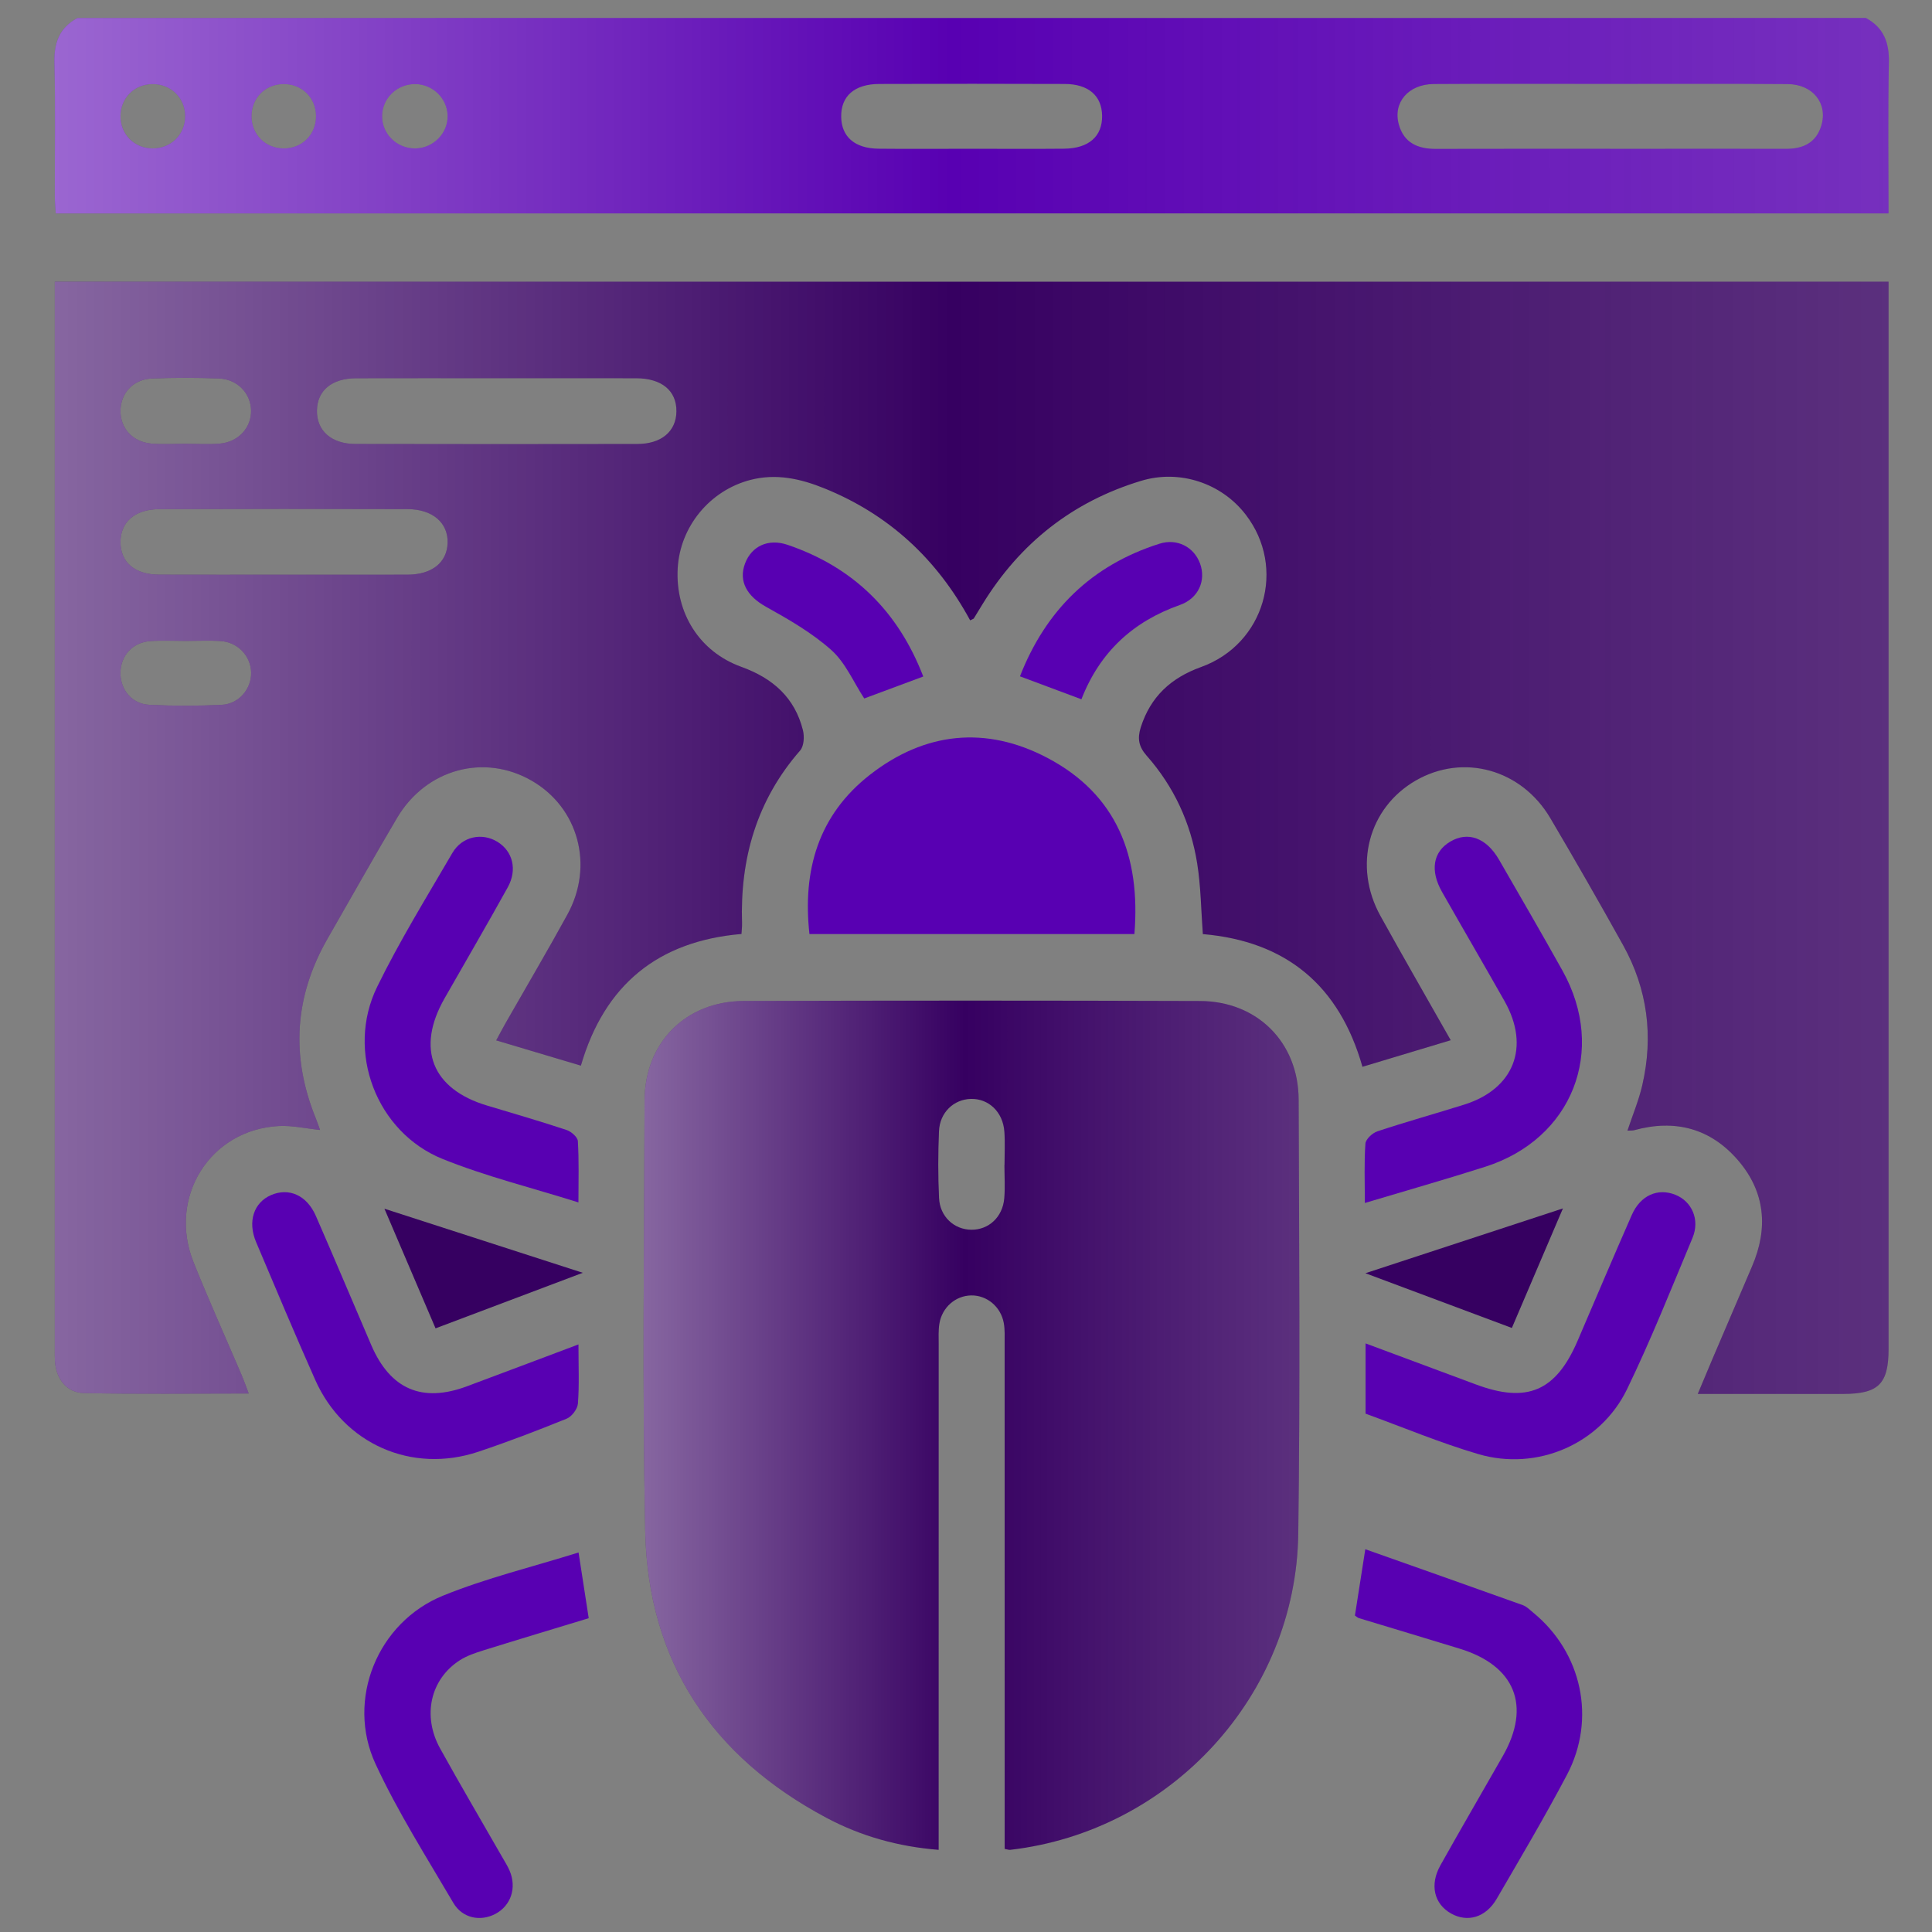 <?xml version="1.0" encoding="utf-8"?>
<!-- Generator: Adobe Illustrator 26.2.1, SVG Export Plug-In . SVG Version: 6.00 Build 0)  -->
<svg version="1.1" id="report" xmlns="http://www.w3.org/2000/svg" xmlns:xlink="http://www.w3.org/1999/xlink" x="0px" y="0px"
	 viewBox="0 0 640.62 640.62" style="enable-background:new 0 0 640.62 640.62;" xml:space="preserve">
<rect x="0" y="0" width="640.62" height="640.62" fill="#808080" stroke="none"/>
<style type="text/css">
	.st0{fill:#5800B2;}
	.st1{fill:url(#SVGID_1_);}
	.st2{fill:#360061;}
	.st3{fill:url(#SVGID_00000003103989192309003850000006162420861729872260_);}
	.st4{fill:url(#SVGID_00000021092132637704390790000002336399776937632649_);}
</style>
<g>
	<path class="st0" d="M618.69,5.97c5.89,3.19,7.77,8.1,7.63,14.74c-0.35,16.55-0.12,33.12-0.12,50.05c-202.7,0-404.89,0-607.71,0
		c-0.11-1.88-0.31-3.83-0.31-5.79c-0.03-14.76,0.24-29.52-0.13-44.27c-0.17-6.64,1.73-11.55,7.63-14.73
		C223.35,5.97,421.02,5.97,618.69,5.97z M533.8,27.81c-1.23,0-2.46,0-3.69,0c-18.23,0-36.46-0.08-54.69,0.05
		c-8.42,0.06-13.62,6.13-11.59,13.43c1.68,6.04,6.23,8.09,12.2,8.08c22.53-0.07,45.06-0.02,67.59-0.02
		c16.18,0,32.36-0.04,48.54,0.01c5.71,0.02,10.07-1.99,11.78-7.77c2.18-7.35-2.84-13.65-11.17-13.71
		C573.13,27.72,553.46,27.82,533.8,27.81z M322.05,49.33c10.25,0,20.5,0.08,30.75-0.02c8.23-0.08,12.74-4.09,12.64-10.93
		c-0.09-6.62-4.49-10.51-12.38-10.54c-20.5-0.08-41-0.07-61.5,0c-8.23,0.03-12.74,4.03-12.64,10.89
		c0.09,6.61,4.49,10.49,12.37,10.58C301.55,49.42,311.8,49.33,322.05,49.33z M61.41,38.52c-0.01-6.1-4.76-10.72-10.91-10.64
		c-5.92,0.08-10.41,4.5-10.55,10.39c-0.15,6.15,4.46,10.9,10.6,10.95C56.69,49.28,61.42,44.62,61.41,38.52z M104.79,38.4
		c-0.07-6.15-4.8-10.67-11-10.53c-5.89,0.14-10.32,4.62-10.4,10.51c-0.08,6.15,4.55,10.83,10.7,10.84
		C100.24,49.24,104.87,44.56,104.79,38.4z M137.69,49.22c6.02-0.06,10.92-5.07,10.73-10.97c-0.19-5.71-4.93-10.3-10.71-10.37
		c-6.07-0.07-11.02,4.71-11.02,10.66C126.67,44.47,131.64,49.28,137.69,49.22z"/>
	<linearGradient id="SVGID_1_" gradientUnits="userSpaceOnUse" x1="18.038" y1="38.365" x2="626.328" y2="38.365">
		<stop  offset="0" style="stop-color:#FFFFFF;stop-opacity:0.4"/>
		<stop  offset="0.069" style="stop-color:#FFFFFF;stop-opacity:0.344"/>
		<stop  offset="0.489" style="stop-color:#FFFFFF;stop-opacity:0"/>
		<stop  offset="0.753" style="stop-color:#FAFAFA;stop-opacity:0.103"/>
		<stop  offset="1" style="stop-color:#EFEFEF;stop-opacity:0.2"/>
	</linearGradient>
	<path class="st1" d="M618.69,5.97c5.89,3.19,7.77,8.1,7.63,14.74c-0.35,16.55-0.12,33.12-0.12,50.05c-202.7,0-404.89,0-607.71,0
		c-0.11-1.88-0.31-3.83-0.31-5.79c-0.03-14.76,0.24-29.52-0.13-44.27c-0.17-6.64,1.73-11.55,7.63-14.73
		C223.35,5.97,421.02,5.97,618.69,5.97z M533.8,27.81c-1.23,0-2.46,0-3.69,0c-18.23,0-36.46-0.08-54.69,0.05
		c-8.42,0.06-13.62,6.13-11.59,13.43c1.68,6.04,6.23,8.09,12.2,8.08c22.53-0.07,45.06-0.02,67.59-0.02
		c16.18,0,32.36-0.04,48.54,0.01c5.71,0.02,10.07-1.99,11.78-7.77c2.18-7.35-2.84-13.65-11.17-13.71
		C573.13,27.72,553.46,27.82,533.8,27.81z M322.05,49.33c10.25,0,20.5,0.08,30.75-0.02c8.23-0.08,12.74-4.09,12.64-10.93
		c-0.09-6.62-4.49-10.51-12.38-10.54c-20.5-0.08-41-0.07-61.5,0c-8.23,0.03-12.74,4.03-12.64,10.89
		c0.09,6.61,4.49,10.49,12.37,10.58C301.55,49.42,311.8,49.33,322.05,49.33z M61.41,38.52c-0.01-6.1-4.76-10.72-10.91-10.64
		c-5.92,0.08-10.41,4.5-10.55,10.39c-0.15,6.15,4.46,10.9,10.6,10.95C56.69,49.28,61.42,44.62,61.41,38.52z M104.79,38.4
		c-0.07-6.15-4.8-10.67-11-10.53c-5.89,0.14-10.32,4.62-10.4,10.51c-0.08,6.15,4.55,10.83,10.7,10.84
		C100.24,49.24,104.87,44.56,104.79,38.4z M137.69,49.22c6.02-0.06,10.92-5.07,10.73-10.97c-0.19-5.71-4.93-10.3-10.71-10.37
		c-6.07-0.07-11.02,4.71-11.02,10.66C126.67,44.47,131.64,49.28,137.69,49.22z"/>
	<path class="st2" d="M321.69,205.7c-11.06-20.38-26.93-35.09-48.31-43.76c-7.99-3.24-16.06-5.02-24.56-2.81
		c-13.54,3.52-23.34,15.54-24.11,29.31c-0.82,14.77,7.17,27.65,21.11,32.68c10.42,3.76,17.7,10.17,20.42,21.01
		c0.52,2.08,0.34,5.26-0.92,6.71c-14.41,16.51-19.97,35.87-19.27,57.39c0.03,1-0.1,2-0.19,3.46c-27.57,2.34-45.42,16.76-53.25,43.66
		c-9.35-2.79-18.33-5.47-28.08-8.38c1.2-2.21,2.19-4.11,3.25-5.97c6.8-11.92,13.78-23.74,20.37-35.77
		c8.89-16.22,3.67-35.38-11.8-44.34c-15.77-9.14-35.08-3.93-44.68,12.29c-7.82,13.22-15.33,26.62-22.99,39.94
		c-11.06,19.22-12.32,39.1-4,59.62c0.51,1.25,0.93,2.53,1.45,3.94c-4.82-0.5-9.26-1.53-13.64-1.31
		c-22.85,1.16-36.95,23.62-28.31,45.18c5.02,12.54,10.59,24.86,15.89,37.28c0.78,1.82,1.43,3.7,2.4,6.23
		c-18.64,0-36.6,0.23-54.54-0.13c-5.87-0.12-9.36-4.7-9.72-10.73c-0.08-1.43-0.04-2.87-0.04-4.3c0-115.64,0-231.27,0-346.91
		c0-2.02,0-4.05,0-6.57c202.63,0,404.87,0,608.04,0c0,2.02,0,4.18,0,6.35c0,115.84,0,231.68,0,347.52c0,11.61-3.34,14.9-15.07,14.91
		c-15.73,0.01-31.47,0-48.19,0c1.79-4.26,3.25-7.78,4.74-11.29c4.42-10.35,8.85-20.7,13.28-31.05c5.4-12.61,4.37-24.61-4.63-35.09
		c-9.13-10.63-20.92-13.76-34.48-10.01c-0.55,0.15-1.16,0.08-2.22,0.14c1.72-5.2,3.76-10.05,4.92-15.09
		c3.73-16.21,1.75-31.81-6.36-46.4c-7.86-14.14-15.91-28.18-24.13-42.12c-9.59-16.26-28.9-21.54-44.63-12.48
		c-15.7,9.05-20.84,28.38-11.72,44.87c7.52,13.6,15.29,27.06,23.32,41.24c-9.99,3.01-19.45,5.85-29.27,8.81
		c-7.68-27.06-25.37-41.63-52.92-44c-0.6-7.99-0.66-15.8-1.88-23.43c-2.13-13.41-7.7-25.47-16.72-35.69
		c-2.68-3.03-3.16-5.73-1.99-9.43c3.24-10.17,9.99-16.4,19.98-20c21.1-7.59,28.39-32.92,14.82-50.54
		c-8.03-10.44-21.87-15.08-34.67-11.21c-22.74,6.88-40.2,20.69-52.61,40.92c-0.96,1.57-1.91,3.15-2.88,4.71
		C322.83,205.19,322.59,205.23,321.69,205.7z M164.84,125.41c-15.58,0-31.16-0.04-46.75,0.01c-8.09,0.03-12.91,4.07-13,10.73
		c-0.09,6.65,4.77,11.04,12.71,11.06c31.16,0.07,62.33,0.06,93.49,0.01c8.04-0.01,12.92-4.2,13-10.78
		c0.08-6.87-4.84-10.99-13.33-11.02C195.59,125.38,180.22,125.41,164.84,125.41z M93.95,190.56c13.73,0,27.45,0.03,41.18-0.01
		c8.09-0.03,13.06-4,13.29-10.49c0.23-6.64-4.94-11.22-13.26-11.24c-27.45-0.09-54.91-0.09-82.36,0.01
		c-8.09,0.03-12.85,4.29-12.85,10.91c0,6.72,4.73,10.78,12.82,10.81C66.5,190.6,80.22,190.56,93.95,190.56z M61.26,147.15
		c3.89,0,7.81,0.28,11.67-0.06c6.16-0.55,10.43-5.32,10.32-10.98c-0.11-5.7-4.52-10.37-10.68-10.61c-7.37-0.28-14.76-0.29-22.13,0
		c-6.24,0.25-10.42,4.8-10.49,10.66c-0.07,5.85,3.99,10.38,10.25,10.93C53.86,147.42,57.58,147.16,61.26,147.15z M61.54,212.52
		c-3.89,0-7.79-0.21-11.66,0.05c-5.87,0.4-9.85,4.76-9.94,10.45c-0.08,5.68,3.76,10.41,9.63,10.69c7.96,0.39,15.97,0.38,23.93,0
		c5.72-0.28,9.86-5.26,9.77-10.68c-0.09-5.45-4.35-10.07-10.07-10.46C69.33,212.31,65.43,212.52,61.54,212.52z"/>
	
		<linearGradient id="SVGID_00000078003988426238424250000002781714679039895686_" gradientUnits="userSpaceOnUse" x1="18.154" y1="277.81" x2="626.204" y2="277.81">
		<stop  offset="0" style="stop-color:#FFFFFF;stop-opacity:0.4"/>
		<stop  offset="0.069" style="stop-color:#FFFFFF;stop-opacity:0.344"/>
		<stop  offset="0.489" style="stop-color:#FFFFFF;stop-opacity:0"/>
		<stop  offset="0.753" style="stop-color:#FAFAFA;stop-opacity:0.103"/>
		<stop  offset="1" style="stop-color:#EFEFEF;stop-opacity:0.2"/>
	</linearGradient>
	<path style="fill:url(#SVGID_00000078003988426238424250000002781714679039895686_);" d="M321.69,205.7
		c-11.06-20.38-26.93-35.09-48.31-43.76c-7.99-3.24-16.06-5.02-24.56-2.81c-13.54,3.52-23.34,15.54-24.11,29.31
		c-0.82,14.77,7.17,27.65,21.11,32.68c10.42,3.76,17.7,10.17,20.42,21.01c0.52,2.08,0.34,5.26-0.92,6.71
		c-14.41,16.51-19.97,35.87-19.27,57.39c0.03,1-0.1,2-0.19,3.46c-27.57,2.34-45.42,16.76-53.25,43.66
		c-9.35-2.79-18.33-5.47-28.08-8.38c1.2-2.21,2.19-4.11,3.25-5.97c6.8-11.92,13.78-23.74,20.37-35.77
		c8.89-16.22,3.67-35.38-11.8-44.34c-15.77-9.14-35.08-3.93-44.68,12.29c-7.82,13.22-15.33,26.62-22.99,39.94
		c-11.06,19.22-12.32,39.1-4,59.62c0.51,1.25,0.93,2.53,1.45,3.94c-4.82-0.5-9.26-1.53-13.64-1.31
		c-22.85,1.16-36.95,23.62-28.31,45.18c5.02,12.54,10.59,24.86,15.89,37.28c0.78,1.82,1.43,3.7,2.4,6.23
		c-18.64,0-36.6,0.23-54.54-0.13c-5.87-0.12-9.36-4.7-9.72-10.73c-0.08-1.43-0.04-2.87-0.04-4.3c0-115.64,0-231.27,0-346.91
		c0-2.02,0-4.05,0-6.57c202.63,0,404.87,0,608.04,0c0,2.02,0,4.18,0,6.35c0,115.84,0,231.68,0,347.52c0,11.61-3.34,14.9-15.07,14.91
		c-15.73,0.01-31.47,0-48.19,0c1.79-4.26,3.25-7.78,4.74-11.29c4.42-10.35,8.85-20.7,13.28-31.05c5.4-12.61,4.37-24.61-4.63-35.09
		c-9.13-10.63-20.92-13.76-34.48-10.01c-0.55,0.15-1.16,0.08-2.22,0.14c1.72-5.2,3.76-10.05,4.92-15.09
		c3.73-16.21,1.75-31.81-6.36-46.4c-7.86-14.14-15.91-28.18-24.13-42.12c-9.59-16.26-28.9-21.54-44.63-12.48
		c-15.7,9.05-20.84,28.38-11.72,44.87c7.52,13.6,15.29,27.06,23.32,41.24c-9.99,3.01-19.45,5.85-29.27,8.81
		c-7.68-27.06-25.37-41.63-52.92-44c-0.6-7.99-0.66-15.8-1.88-23.43c-2.13-13.41-7.7-25.47-16.72-35.69
		c-2.68-3.03-3.16-5.73-1.99-9.43c3.24-10.17,9.99-16.4,19.98-20c21.1-7.59,28.39-32.92,14.82-50.54
		c-8.03-10.44-21.87-15.08-34.67-11.21c-22.74,6.88-40.2,20.69-52.61,40.92c-0.96,1.57-1.91,3.15-2.88,4.71
		C322.83,205.19,322.59,205.23,321.69,205.7z M164.84,125.41c-15.58,0-31.16-0.04-46.75,0.01c-8.09,0.03-12.91,4.07-13,10.73
		c-0.09,6.65,4.77,11.04,12.71,11.06c31.16,0.07,62.33,0.06,93.49,0.01c8.04-0.01,12.92-4.2,13-10.78
		c0.08-6.87-4.84-10.99-13.33-11.02C195.59,125.38,180.22,125.41,164.84,125.41z M93.95,190.56c13.73,0,27.45,0.03,41.18-0.01
		c8.09-0.03,13.06-4,13.29-10.49c0.23-6.64-4.94-11.22-13.26-11.24c-27.45-0.09-54.91-0.09-82.36,0.01
		c-8.09,0.03-12.85,4.29-12.85,10.91c0,6.72,4.73,10.78,12.82,10.81C66.5,190.6,80.22,190.56,93.95,190.56z M61.26,147.15
		c3.89,0,7.81,0.28,11.67-0.06c6.16-0.55,10.43-5.32,10.32-10.98c-0.11-5.7-4.52-10.37-10.68-10.61c-7.37-0.28-14.76-0.29-22.13,0
		c-6.24,0.25-10.42,4.8-10.49,10.66c-0.07,5.85,3.99,10.38,10.25,10.93C53.86,147.42,57.58,147.16,61.26,147.15z M61.54,212.52
		c-3.89,0-7.79-0.21-11.66,0.05c-5.87,0.4-9.85,4.76-9.94,10.45c-0.08,5.68,3.76,10.41,9.63,10.69c7.96,0.39,15.97,0.38,23.93,0
		c5.72-0.28,9.86-5.26,9.77-10.68c-0.09-5.45-4.35-10.07-10.07-10.46C69.33,212.31,65.43,212.52,61.54,212.52z"/>
	<path class="st2" d="M333.13,613.07c0-2.3,0-4.71,0-7.13c0-53.5,0-107-0.01-160.5c0-2.25,0.11-4.55-0.28-6.74
		c-0.97-5.42-5.61-9.23-10.77-9.16c-5.21,0.07-9.7,3.93-10.59,9.39c-0.36,2.2-0.23,4.5-0.23,6.75
		c-0.01,53.29-0.01,106.59-0.01,159.88c0,2.43,0,4.86,0,7.82c-13.47-1.07-25.75-4.54-37.15-10.6
		c-38.07-20.25-59.26-51.88-60.15-95.16c-0.98-47.53-0.34-95.1-0.21-142.66c0.06-19.29,13.68-32.99,32.93-33.05
		c50.42-0.16,100.85-0.16,151.27,0.01c18.94,0.06,32.61,13.71,32.68,32.66c0.17,47.96,0.51,95.93-0.12,143.89
		c-0.71,53.69-42.25,98.76-95.53,104.91C334.58,613.43,334.18,613.26,333.13,613.07z M333.05,386.31c0.01,0,0.02,0,0.03,0
		c0-3.69,0.21-7.39-0.05-11.07c-0.45-6.51-5.2-11.01-11.1-10.86c-5.69,0.14-10.32,4.5-10.58,10.72c-0.31,7.37-0.33,14.77,0.02,22.13
		c0.29,6.21,5.01,10.49,10.74,10.53c5.73,0.04,10.35-4.2,10.88-10.39C333.31,393.71,333.05,390,333.05,386.31z"/>
	
		<linearGradient id="SVGID_00000080177039167133426680000002547316782675521471_" gradientUnits="userSpaceOnUse" x1="213.403" y1="472.6" x2="430.858" y2="472.6">
		<stop  offset="0" style="stop-color:#FFFFFF;stop-opacity:0.4"/>
		<stop  offset="0.069" style="stop-color:#FFFFFF;stop-opacity:0.344"/>
		<stop  offset="0.489" style="stop-color:#FFFFFF;stop-opacity:0"/>
		<stop  offset="0.753" style="stop-color:#FAFAFA;stop-opacity:0.103"/>
		<stop  offset="1" style="stop-color:#EFEFEF;stop-opacity:0.2"/>
	</linearGradient>
	<path style="fill:url(#SVGID_00000080177039167133426680000002547316782675521471_);" d="M333.13,613.07c0-2.3,0-4.71,0-7.13
		c0-53.5,0-107-0.01-160.5c0-2.25,0.11-4.55-0.28-6.74c-0.97-5.42-5.61-9.23-10.77-9.16c-5.21,0.07-9.7,3.93-10.59,9.39
		c-0.36,2.2-0.23,4.5-0.23,6.75c-0.01,53.29-0.01,106.59-0.01,159.88c0,2.43,0,4.86,0,7.82c-13.47-1.07-25.75-4.54-37.15-10.6
		c-38.07-20.25-59.26-51.88-60.15-95.16c-0.98-47.53-0.34-95.1-0.21-142.66c0.06-19.29,13.68-32.99,32.93-33.05
		c50.42-0.16,100.85-0.16,151.27,0.01c18.94,0.06,32.61,13.71,32.68,32.66c0.17,47.96,0.51,95.93-0.12,143.89
		c-0.71,53.69-42.25,98.76-95.53,104.91C334.58,613.43,334.18,613.26,333.13,613.07z M333.05,386.31c0.01,0,0.02,0,0.03,0
		c0-3.69,0.21-7.39-0.05-11.07c-0.45-6.51-5.2-11.01-11.1-10.86c-5.69,0.14-10.32,4.5-10.58,10.72c-0.31,7.37-0.33,14.77,0.02,22.13
		c0.29,6.21,5.01,10.49,10.74,10.53c5.73,0.04,10.35-4.2,10.88-10.39C333.31,393.71,333.05,390,333.05,386.31z"/>
	<path class="st0" d="M376.15,309.72c-36.01,0-71.61,0-107.75,0c-2.33-21.08,2.9-39.45,20.1-52.85
		c18.18-14.17,38.43-16.29,58.79-5.57C370.26,263.38,378.26,283.87,376.15,309.72z"/>
	<path class="st0" d="M449.27,535.69c1.09-6.94,2.12-13.56,3.44-21.99c17.81,6.3,35.03,12.37,52.21,18.53
		c1.29,0.46,2.37,1.59,3.48,2.5c16.14,13.22,20.96,35.23,11.17,53.79c-7.35,13.93-15.38,27.5-23.3,41.11
		c-3.6,6.19-9.67,7.92-15.13,4.85c-5.62-3.16-7.15-9.51-3.51-16c6.8-12.14,13.81-24.16,20.7-36.25c9.44-16.56,4.08-29.91-14.3-35.55
		c-11.14-3.42-22.3-6.75-33.45-10.14C450.22,536.44,449.91,536.12,449.27,535.69z"/>
	<path class="st0" d="M452.56,398.89c0-7.07-0.26-13.4,0.19-19.68c0.11-1.49,2.32-3.53,3.97-4.08c9.51-3.15,19.17-5.84,28.73-8.84
		c16.56-5.18,22.02-19.14,13.43-34.34c-6.85-12.11-13.87-24.13-20.74-36.23c-4.02-7.09-2.95-13.26,2.7-16.63
		c5.88-3.51,12.01-1.31,16.22,5.98c7.06,12.23,14.15,24.44,21.03,36.77c14.81,26.52,3.3,55.82-25.61,65.04
		C479.47,391.04,466.33,394.76,452.56,398.89z"/>
	<path class="st0" d="M191.84,514.78c1.2,7.79,2.23,14.43,3.37,21.79c-11.6,3.53-23.27,7.03-34.91,10.66
		c-2.71,0.85-5.51,1.79-7.86,3.3c-9.73,6.27-12.49,18.41-6.51,29.22c6.74,12.17,13.8,24.17,20.72,36.24
		c0.81,1.42,1.7,2.82,2.34,4.32c2.4,5.66,0.43,11.55-4.68,14.28c-4.96,2.65-10.98,1.52-14-3.64c-8.9-15.18-18.41-30.12-25.78-46.03
		c-9.86-21.29,0.6-47.01,22.42-55.85C161.26,523.26,176.42,519.6,191.84,514.78z"/>
	<path class="st0" d="M191.8,398.7c-15.48-4.87-30.64-8.61-44.98-14.38c-22.06-8.88-32.23-35.69-21.77-57.09
		c7.44-15.23,16.4-29.73,24.95-44.4c3.22-5.52,9.85-6.84,14.96-3.69c5.06,3.12,6.65,9.22,3.39,15.1
		c-6.84,12.35-13.96,24.54-20.95,36.81c-9.5,16.67-4.16,30.08,14.12,35.54c8.82,2.63,17.65,5.22,26.38,8.11
		c1.53,0.51,3.63,2.35,3.71,3.68C192.01,384.87,191.8,391.39,191.8,398.7z"/>
	<path class="st0" d="M452.8,468.75c0-7.91,0-15.23,0-23.3c12.5,4.65,24.54,9.12,36.58,13.61c16.98,6.34,26.54,2.25,33.72-14.46
		c5.98-13.91,11.87-27.87,17.97-41.73c2.87-6.53,8.61-9.02,14.43-6.71c5.5,2.19,8.23,8.28,5.71,14.3
		c-7.02,16.8-13.76,33.76-21.69,50.14c-8.83,18.24-29.85,27.3-49.35,21.55C477.46,478.41,465.17,473.24,452.8,468.75z"/>
	<path class="st0" d="M191.81,445.79c0,7.36,0.29,13.51-0.18,19.61c-0.14,1.8-2.03,4.32-3.73,5.01
		c-9.66,3.92-19.41,7.65-29.29,10.96c-22.06,7.39-44.64-2.56-54.1-23.85c-6.73-15.13-13.14-30.41-19.59-45.66
		c-2.89-6.83-0.76-13.13,4.98-15.6c5.93-2.54,11.84,0.07,14.83,6.91c6.22,14.24,12.24,28.57,18.38,42.85
		c6.3,14.65,16.86,19.2,31.71,13.66C166.84,455.2,178.85,450.66,191.81,445.79z"/>
	<path class="st0" d="M358.58,231.87c-7.1-2.65-13.58-5.07-20.38-7.61c8.58-21.95,23.76-36.83,46.25-43.97
		c5.85-1.86,11.41,1.06,13.44,6.49c2.1,5.63-0.44,11.63-6.66,13.82C375.65,206.09,364.67,216.24,358.58,231.87z"/>
	<path class="st0" d="M306.14,224.32c-6.92,2.57-13.4,4.98-19.57,7.28c-3.55-5.42-6.21-11.84-10.88-16.02
		c-6.42-5.74-14.13-10.17-21.72-14.4c-6.24-3.48-9.17-8.41-6.91-14.38c2.16-5.7,7.66-8.32,14.07-6.15
		C283,188.07,297.84,202.75,306.14,224.32z"/>
	<path class="st2" d="M144.42,440.46c-5.87-13.74-11.51-26.94-16.95-39.67c21.51,6.95,42.72,13.8,65.77,21.25
		C176.21,428.47,160.72,434.31,144.42,440.46z"/>
	<path class="st2" d="M518.24,400.69c-5.19,12.15-10.93,25.6-16.93,39.64c-16.03-5.99-31.81-11.89-48.56-18.15
		C475.37,414.75,497.04,407.64,518.24,400.69z"/>
</g>
</svg>
